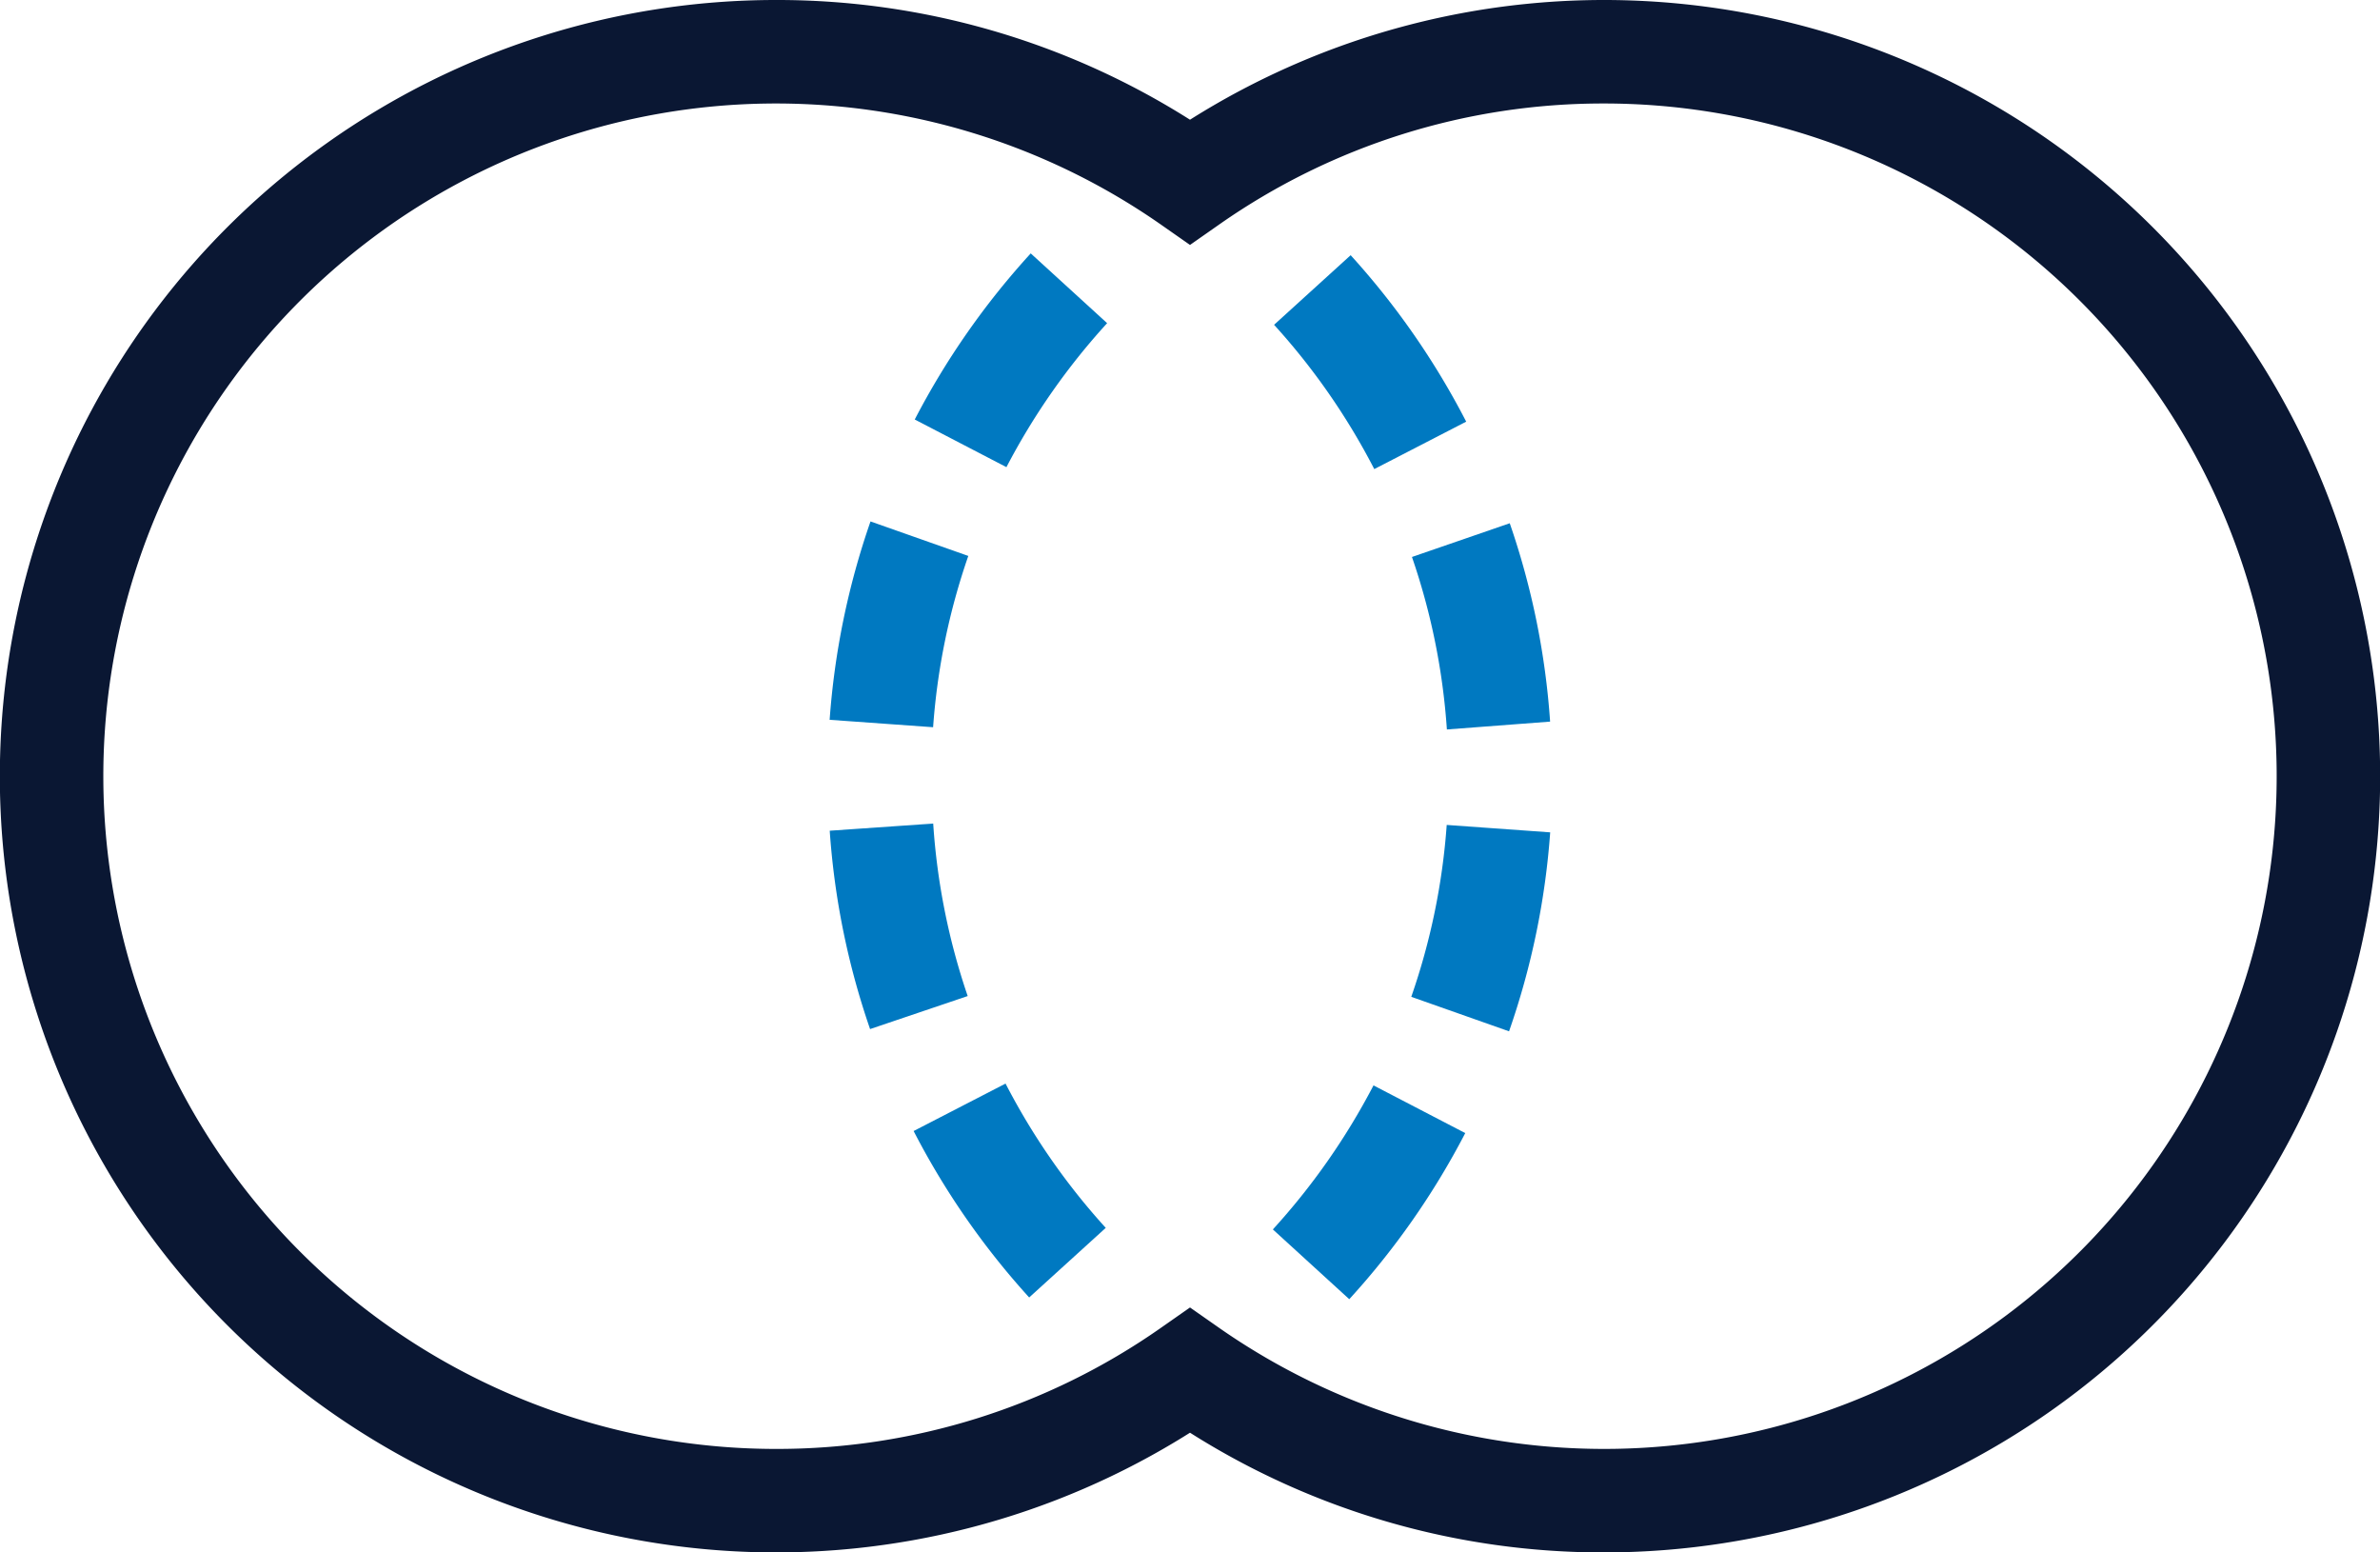 <?xml version="1.0" encoding="UTF-8"?>
<svg xmlns="http://www.w3.org/2000/svg" viewBox="0 0 276 180">
  <defs>
    <style>.cls-1{fill:#0079c1;}.cls-2{fill:#0a1733;}</style>
  </defs>
  <g id="Layer_2" data-name="Layer 2">
    <g id="Layer_1-2" data-name="Layer 1">
      <path class="cls-1" d="M156.47,150.64l-8.86-8.09a78.77,78.77,0,0,0,11.67-16.7l10.64,5.53A90,90,0,0,1,156.47,150.64ZM175,119.58l-11.34-4a77.33,77.33,0,0,0,4.11-19.93l12,.86A89.37,89.37,0,0,1,175,119.58Zm-7.21-35a77.47,77.47,0,0,0-4.05-20l11.34-3.91a89,89,0,0,1,4.68,23Zm-8.42-30.19a78.13,78.13,0,0,0-11.62-16.73l8.88-8.07a90,90,0,0,1,13.4,19.3Z"></path>
      <path class="cls-1" d="M119.35,150.44a90,90,0,0,1-13.4-19.3l10.66-5.5a78.13,78.13,0,0,0,11.62,16.73ZM100.9,119.32a89,89,0,0,1-4.68-23l12-.83a77.47,77.47,0,0,0,4,20Zm7.31-35-12-.86a89.37,89.37,0,0,1,4.74-23l11.34,4A77.33,77.33,0,0,0,108.21,84.3Zm8.51-30.15-10.64-5.53a90,90,0,0,1,13.45-19.26l8.86,8.09A78.77,78.77,0,0,0,116.72,54.15Z"></path>
      <path class="cls-2" d="M186,180a89.44,89.44,0,0,1-48-13.88A90,90,0,1,1,90,0a89.44,89.44,0,0,1,48,13.88A90,90,0,1,1,186,180Zm-48-28.4,3.43,2.4A78,78,0,1,0,186,12a77.52,77.52,0,0,0-44.57,14L138,28.4,134.57,26A78,78,0,1,0,90,168a77.52,77.52,0,0,0,44.57-14Z"></path>
    </g>
  </g>
</svg>
